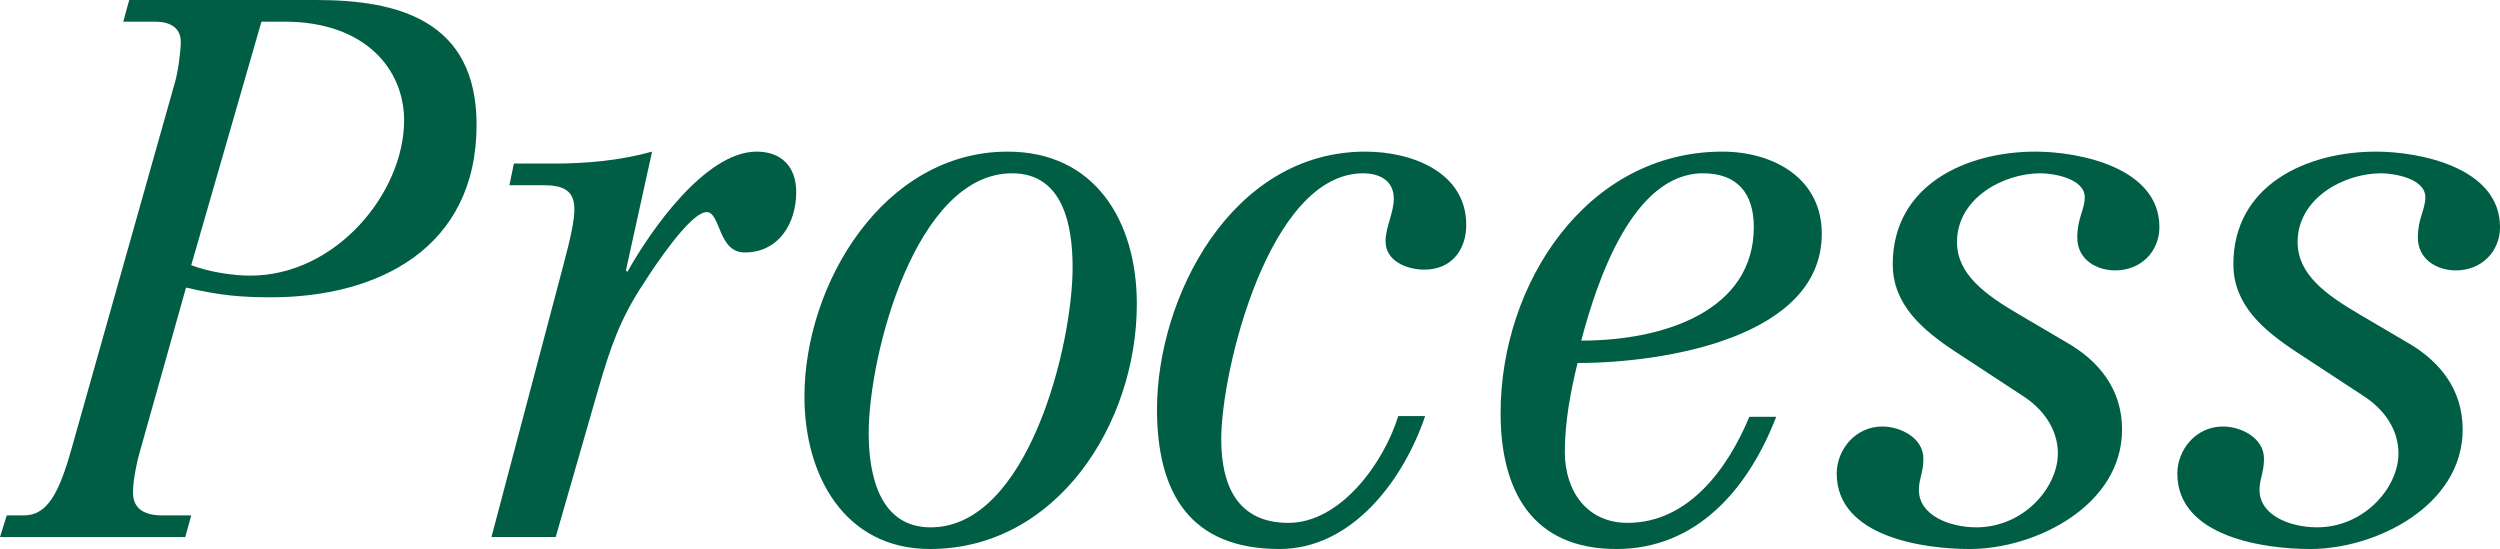 <?xml version="1.0" encoding="UTF-8"?>
<svg id="_レイヤー_2" data-name="レイヤー 2" xmlns="http://www.w3.org/2000/svg" viewBox="0 0 165.674 36.382">
  <defs>
    <style>
      .cls-1 {
        fill: #005e45;
        stroke-width: 0px;
      }
    </style>
  </defs>
  <g id="_レイアウト" data-name="レイアウト">
    <g>
      <path class="cls-1" d="M1.584,34.155c1.535,0,2.327-1.436,3.168-4.455L11.583,5.495c.198-.644.396-2.03.396-2.723,0-.99-.792-1.336-1.683-1.336h-2.128l.396-1.436h12.375c5.346,0,10.643,1.287,10.643,8.267,0,8.217-6.583,11.434-13.612,11.434-1.881,0-3.317-.099-5.643-.643l-3.119,11.088c-.099.346-.396,1.633-.396,2.475,0,1.238.94,1.535,1.98,1.535h1.881l-.396,1.436H0l.446-1.436h1.138ZM16.583,18.266c5.692,0,10.197-5.495,10.197-10.296,0-3.366-2.574-6.534-7.92-6.534h-1.534l-4.653,16.137c1.139.446,2.772.693,3.911.693Z"/>
      <path class="cls-1" d="M36.629,10.84c2.228,0,4.455-.198,6.583-.792l-1.732,7.871.099.099c1.485-2.673,5.148-7.97,8.563-7.97,1.633,0,2.623.99,2.623,2.673,0,2.128-1.188,4.009-3.415,4.009-1.782,0-1.584-2.673-2.525-2.673-1.089,0-3.564,3.762-4.158,4.702-1.584,2.376-2.228,4.307-3.02,7.029l-2.821,9.801h-4.257l4.752-17.968c.545-2.03.743-3.069.743-3.762,0-1.237-.743-1.584-2.029-1.584h-2.277l.297-1.436h2.574Z"/>
      <path class="cls-1" d="M61.626,36.382c-5.643,0-8.316-4.851-8.316-10.098,0-7.474,5.247-16.236,13.464-16.236,5.792,0,8.563,4.604,8.563,10.098,0,7.92-5.296,16.236-13.711,16.236ZM61.676,34.947c6.435,0,9.405-12.028,9.405-17.226,0-2.722-.594-6.237-4.009-6.237-6.386,0-9.504,12.028-9.504,17.226,0,2.722.693,6.237,4.108,6.237Z"/>
      <path class="cls-1" d="M84.792,36.382c-5.89,0-8.118-3.663-8.118-9.256,0-7.375,4.9-17.078,13.81-17.078,3.119,0,6.683,1.386,6.683,4.851,0,1.732-1.04,2.97-2.772,2.97-1.139,0-2.574-.545-2.574-1.881,0-.94.545-1.881.545-2.821,0-1.336-1.139-1.683-2.03-1.683-6.237,0-9.405,13.068-9.405,17.622,0,3.02,1.04,5.544,4.455,5.544,3.465,0,6.336-4.01,7.276-7.079h1.782c-1.436,4.257-4.851,8.811-9.652,8.811Z"/>
      <path class="cls-1" d="M107.116,36.382c-5.544,0-7.672-3.812-7.672-9.009,0-8.563,5.692-17.325,14.702-17.325,3.267,0,6.583,1.683,6.583,5.445,0,6.88-10.445,8.563-16.187,8.563-.445,1.832-.841,3.861-.841,5.891,0,2.624,1.485,4.703,4.158,4.703,4.009,0,6.633-3.564,8.068-7.029h1.782c-1.832,4.752-5.247,8.762-10.593,8.762ZM104.79,22.572c5.593,0,11.434-2.029,11.434-7.524,0-2.228-1.089-3.564-3.366-3.564-4.653,0-7.029,7.128-8.068,11.088Z"/>
      <path class="cls-1" d="M125.431,17.523c0-5.296,4.9-7.475,9.455-7.475,2.871,0,8.217,1.04,8.217,5,0,1.634-1.237,2.871-2.92,2.871-1.287,0-2.524-.743-2.524-2.178,0-1.287.495-1.831.495-2.673,0-1.237-2.079-1.584-2.92-1.584-2.525,0-5.544,1.683-5.544,4.554,0,2.128,1.831,3.465,4.108,4.801l3.118,1.832c2.178,1.237,3.712,3.119,3.712,5.792,0,5.049-5.742,7.92-10.098,7.92-3.02,0-8.811-.792-8.811-5,0-1.584,1.238-3.119,3.02-3.119,1.188,0,2.723.743,2.723,2.128,0,.941-.297,1.337-.297,2.079,0,1.683,2.03,2.475,3.812,2.475,3.119,0,5.396-2.624,5.396-4.9,0-1.584-.94-2.92-2.326-3.812l-4.455-2.92c-2.178-1.436-4.158-3.119-4.158-5.792Z"/>
      <path class="cls-1" d="M148.003,17.523c0-5.296,4.9-7.475,9.455-7.475,2.871,0,8.217,1.04,8.217,5,0,1.634-1.237,2.871-2.92,2.871-1.287,0-2.524-.743-2.524-2.178,0-1.287.495-1.831.495-2.673,0-1.237-2.079-1.584-2.92-1.584-2.525,0-5.544,1.683-5.544,4.554,0,2.128,1.831,3.465,4.108,4.801l3.118,1.832c2.178,1.237,3.712,3.119,3.712,5.792,0,5.049-5.742,7.92-10.098,7.92-3.02,0-8.811-.792-8.811-5,0-1.584,1.238-3.119,3.02-3.119,1.188,0,2.723.743,2.723,2.128,0,.941-.297,1.337-.297,2.079,0,1.683,2.03,2.475,3.812,2.475,3.119,0,5.396-2.624,5.396-4.9,0-1.584-.94-2.92-2.326-3.812l-4.455-2.92c-2.178-1.436-4.158-3.119-4.158-5.792Z"/>
    </g>
  </g>
</svg>